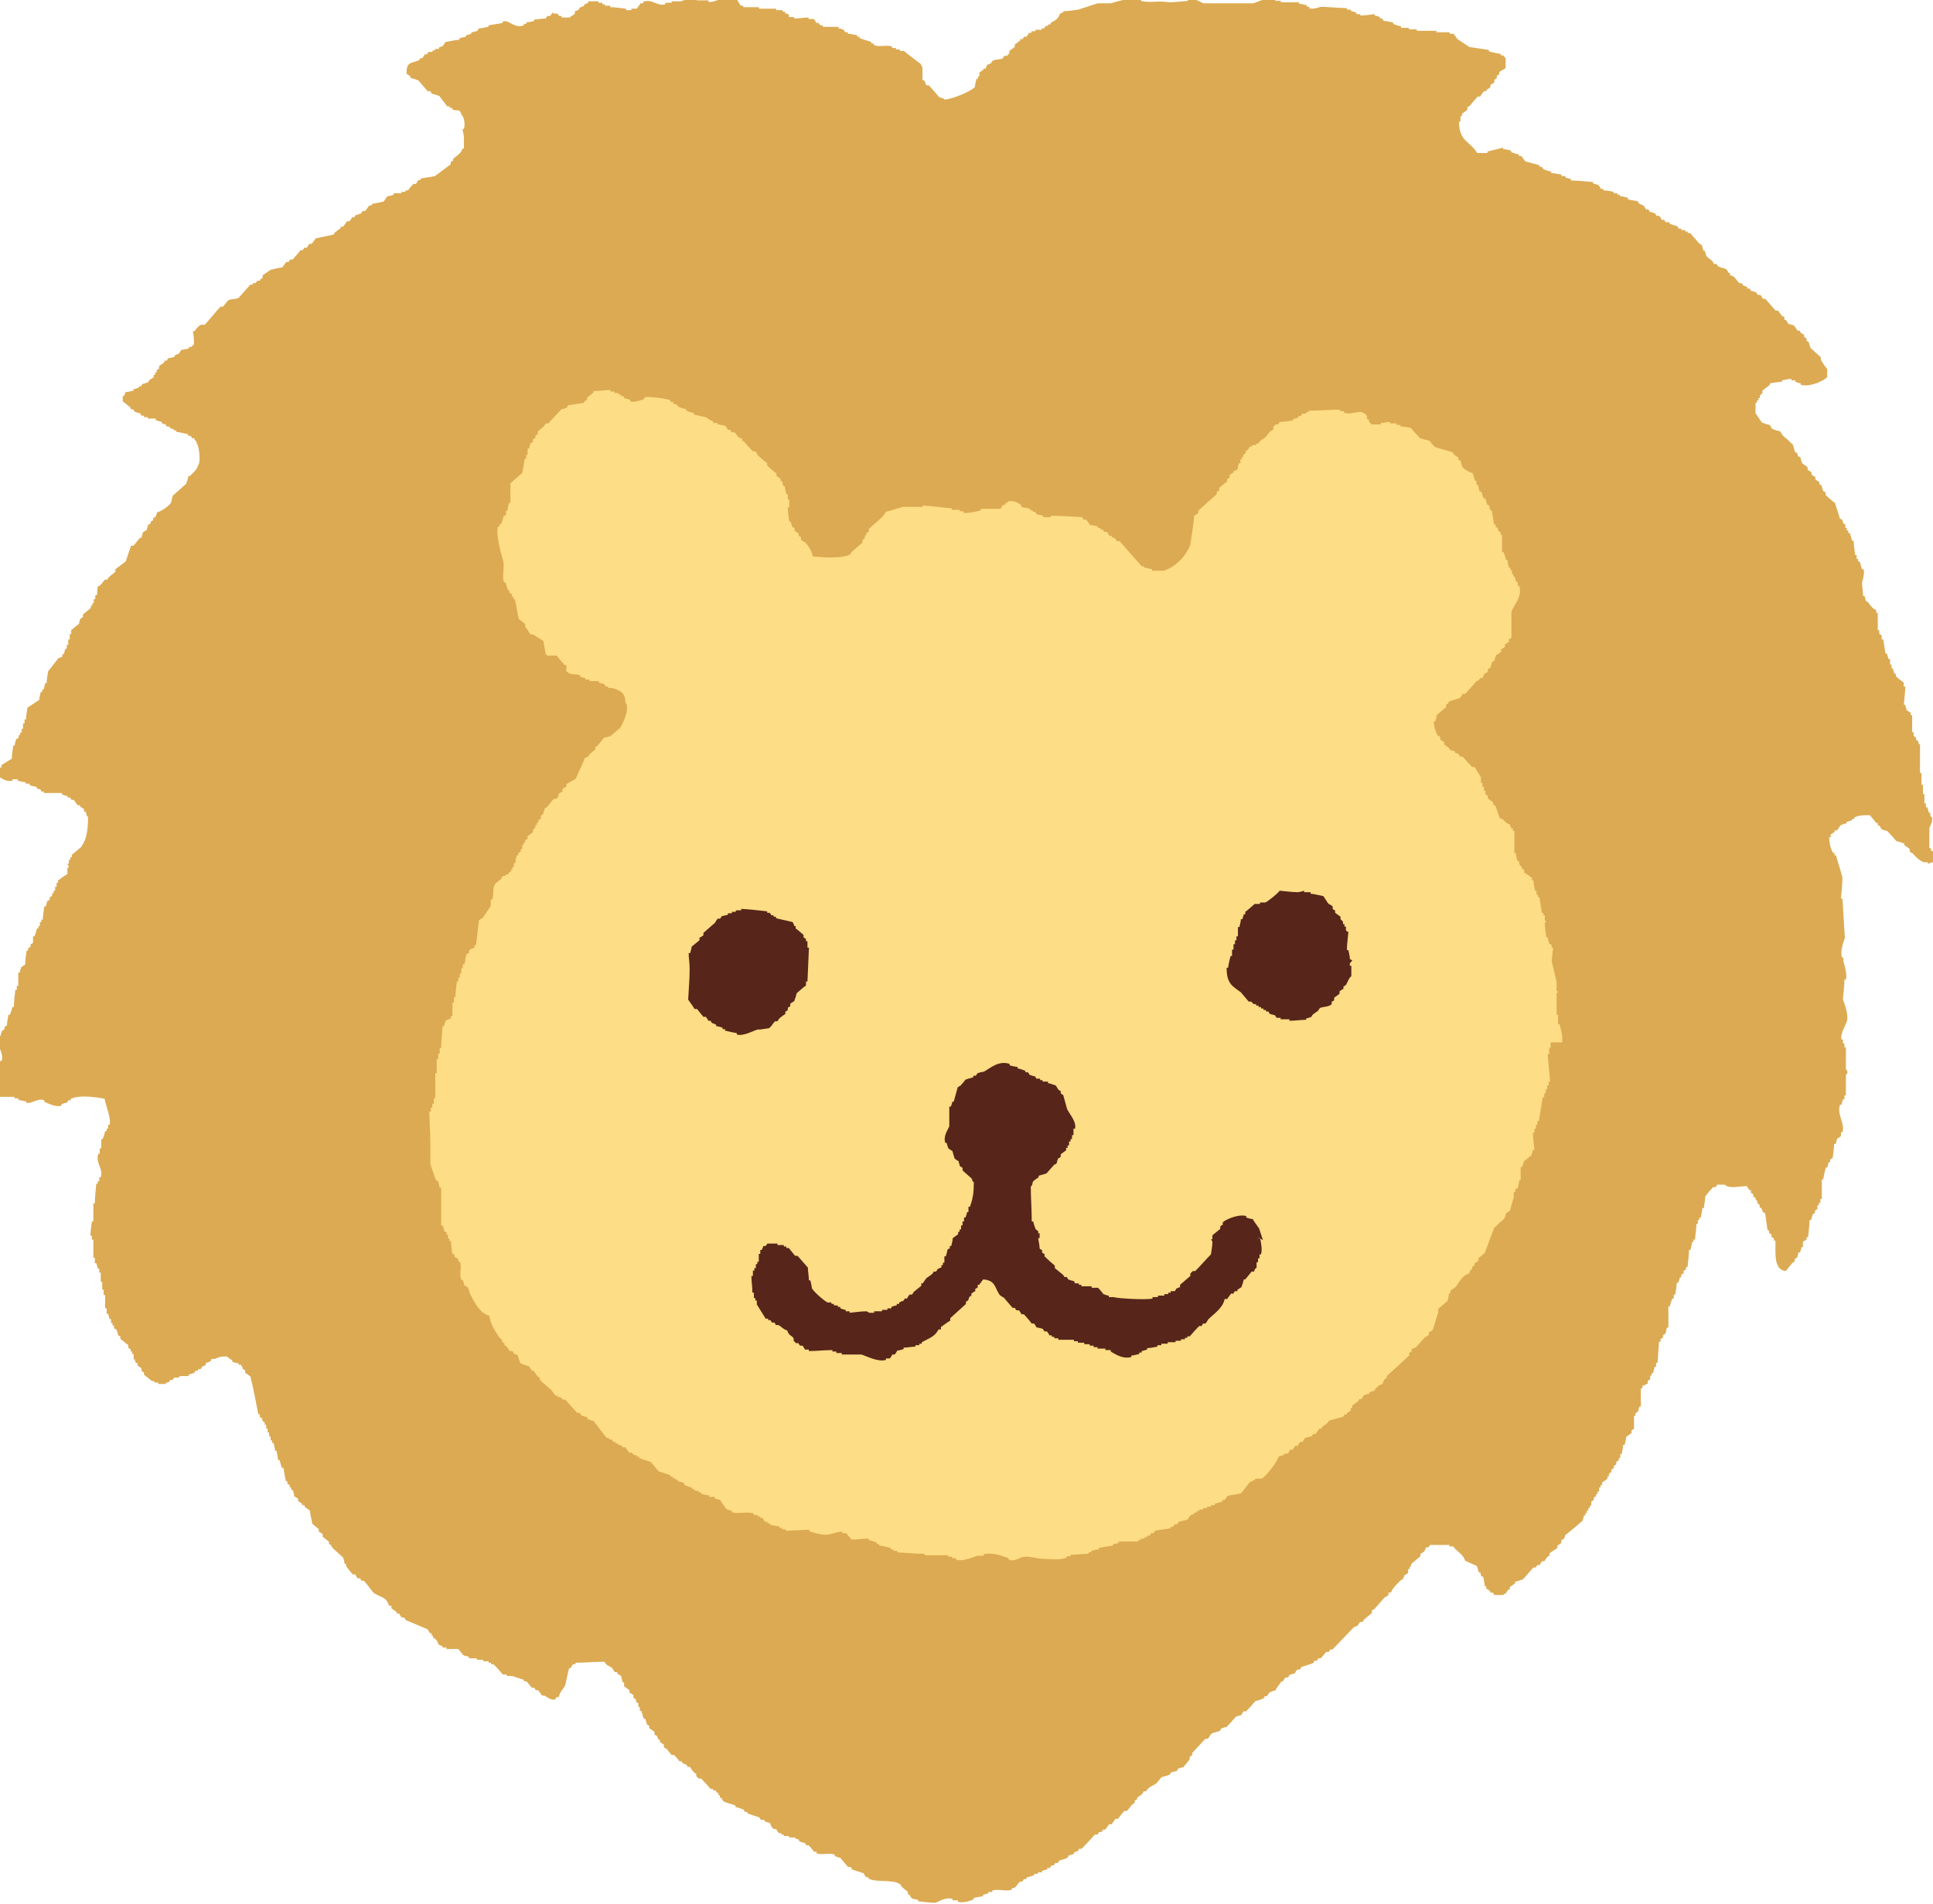 <?xml version="1.0" encoding="UTF-8"?>
<svg id="_レイヤー_2" data-name="レイヤー_2" xmlns="http://www.w3.org/2000/svg" viewBox="0 0 39.38 38.8">
  <defs>
    <style>
      .cls-1 {
        fill: #dcaa52;
      }

      .cls-1, .cls-2, .cls-3 {
        fill-rule: evenodd;
      }

      .cls-2 {
        fill: #57251a;
      }

      .cls-3 {
        fill: #fddd85;
      }
    </style>
  </defs>
  <g id="_レイヤー_1-2" data-name="レイヤー_1">
    <g>
      <path class="cls-1" d="M36.81,25.25s-.05.04-.08.05c0,.04,0,.07,0,.11,0,0-.02,0-.03,0,0,.04-.02.07-.03.11h-.03s-.02.07-.03.11c-.02,0-.04.02-.05.03,0,.02,0,.04,0,.05-.02,0-.04.02-.05.03-.04.05-.09.11-.13.16-.19-.02-.21-.22-.21-.43,0-.06,0-.12,0-.19h-.03s0-.04,0-.05c-.02,0-.04-.02-.05-.03,0-.02,0-.04,0-.05-.02,0-.03-.02-.05-.03,0-.02,0-.04,0-.05,0,0-.02,0-.03,0-.02-.12-.03-.23-.05-.35-.02,0-.04-.02-.05-.03,0-.03-.02-.05-.03-.08h-.03s0-.04,0-.05l-.05-.05s0-.04,0-.05c0,0-.02,0-.03,0,0-.02,0-.04,0-.05-.02,0-.04-.02-.05-.03,0-.02,0-.04,0-.05-.02,0-.04-.02-.05-.03,0-.02,0-.04,0-.05h-.03s-.04-.05-.05-.08c-.16,0-.37.06-.45-.03-.05,0-.11,0-.16,0,0,.02-.02.04-.03.05h-.05c-.05.06-.11.12-.16.19,0,.08-.02.16-.03.24h-.03c0,.06-.02.12-.03.19h-.03v.05s-.02,0-.03,0c0,.03,0,.05,0,.08,0,0-.02,0-.03,0,0,.11-.02.21-.03.32h-.03s0,.03,0,.05c0,0-.02,0-.03,0,0,.05-.02.11-.03.16,0,0-.02,0-.03,0,0,.12-.02.23-.03.35,0,0-.02,0-.03,0,0,.02,0,.04,0,.05-.02,0-.04.02-.05.03,0,.02,0,.03,0,.05-.02,0-.04.02-.05.03v.05s-.02,0-.03,0c0,.04-.02.07-.03.11h-.03c0,.08-.02.16-.03.24h-.03s0,.05,0,.08h-.03c-.02.05-.04.11-.05.16,0,0-.02,0-.03,0,0,.14,0,.28,0,.43h-.03s-.02.09-.03.13c-.02,0-.04.02-.05.03,0,.02,0,.04,0,.05-.02,0-.04.02-.05.03,0,.02,0,.04,0,.05h-.03c-.01.14-.02.28-.03.43,0,0-.02,0-.03,0,0,.03,0,.05,0,.08h-.03s-.02.09-.03.13h-.03s0,.04,0,.05h-.03s0,.05,0,.08c-.02,0-.04.02-.05.03,0,.02,0,.04,0,.05-.04.02-.07.04-.11.05,0,.02,0,.04,0,.05,0,0-.02,0-.03,0,0,.12,0,.25,0,.37h-.03s-.02.07-.03.11c-.02,0-.04.02-.05.03,0,.02,0,.04,0,.05,0,0-.02,0-.03,0,0,.09,0,.18,0,.27-.02,0-.04.02-.05.03,0,.02,0,.04,0,.05-.04.03-.07.05-.11.08,0,.05-.02.11-.03.16,0,0-.02,0-.03,0,0,.06-.02.12-.03.19,0,0-.02,0-.03,0,0,.03,0,.05,0,.08h-.03s0,.04,0,.05c-.02,0-.04.02-.05.03v.05s-.04.02-.05.03c0,.02,0,.04,0,.05-.02,0-.04.02-.05.03,0,.02,0,.03,0,.05-.02,0-.04.02-.05.03,0,.02,0,.04,0,.05h-.03s0,.04,0,.05c-.04.03-.07.05-.11.08,0,.02,0,.04,0,.05,0,0-.02,0-.03,0,0,.02,0,.04,0,.05h-.03s0,.05,0,.08c0,0-.02,0-.03,0,0,.02,0,.04,0,.05,0,0-.02,0-.03,0,0,.02,0,.03,0,.05-.02,0-.04.02-.05.03,0,.02,0,.04,0,.05-.02,0-.04.02-.05.03,0,.03,0,.05,0,.08h-.03s0,.04,0,.05h-.03s0,.04,0,.05h-.03s0,.03,0,.05h-.03s0,.04,0,.05c0,0-.02,0-.03,0,0,.04-.02.07-.03.11-.12.1-.23.2-.35.29,0,.03-.02.05-.03.08-.02,0-.04.02-.05.03,0,.02,0,.04,0,.05-.03.02-.05.04-.08.05,0,.02,0,.04,0,.05-.05.04-.11.07-.16.11,0,.02,0,.04,0,.05-.02,0-.04.02-.05.03-.02.03-.04.05-.05.08-.02,0-.04,0-.05,0-.02.03-.04.05-.05.08h-.05s-.02.03-.03.05c-.02,0-.04,0-.05,0-.07.08-.14.16-.21.24-.05.02-.11.04-.16.05,0,.01,0,.02,0,.03-.04.03-.07.05-.11.08,0,.02,0,.04,0,.05,0,0-.02,0-.03,0-.02.03-.04.05-.05.08-.03.02-.02-.02-.05.03-.06,0-.12,0-.19,0,0-.02-.02-.04-.03-.05h-.05s0-.02,0-.03c-.03-.02-.05-.04-.08-.05,0-.02,0-.04,0-.05h-.03c0-.06-.02-.13-.03-.19-.02,0-.04-.02-.05-.03,0-.02,0-.04,0-.05-.02,0-.04-.02-.05-.03,0-.04-.02-.07-.03-.11-.08-.04-.16-.07-.24-.11-.04-.14-.17-.18-.24-.29-.03,0-.05,0-.08,0,0,0,0-.02,0-.03-.13,0-.27,0-.4,0,0,.02-.02.04-.03.05-.02,0-.04,0-.05,0,0,.03-.02.05-.03.08-.03.02-.05.04-.08.05,0,.02,0,.04,0,.05-.06.05-.13.11-.19.16,0,.02,0,.03,0,.05h-.03s0,.04,0,.05h-.03s0,.05,0,.08c-.03.02-.05.04-.08.05,0,.03-.02.05-.03.08-.02,0-.04.02-.05.03-.06.06-.16.15-.19.24h-.05s0,.03,0,.05c-.03.02-.05.04-.08.05-.07.08-.14.16-.21.24-.02,0-.04.02-.05.03,0,.02,0,.03,0,.05-.05.04-.11.09-.16.13,0,.02-.02.03-.03.05h-.05s-.04.05-.05.08c-.03,0-.05.02-.08.03-.14.15-.29.3-.43.45-.02,0-.04,0-.05,0,0,.02-.02.04-.03.05h-.05s-.07.09-.11.13h-.05s-.02.03-.03.05c-.02,0-.04,0-.05,0,0,.02-.02.04-.03.05-.08.03-.16.05-.24.08,0,.02-.02.04-.03.05h-.05s-.04.05-.05.08c-.04,0-.07.02-.11.03,0,.02-.02.04-.03.05h-.05s-.04.05-.05.08c0,0-.02,0-.03,0-.04.06-.09.12-.13.19-.04,0-.07.02-.11.03-.02.03-.04.05-.05.08-.02,0-.04,0-.05,0,0,.02-.02.04-.03.05-.05.02-.11.04-.16.05-.06.07-.12.14-.19.21-.02,0-.04,0-.05,0-.02.03-.04.05-.05.08-.04,0-.07.02-.11.03-.06.07-.12.14-.19.21-.04,0-.07.02-.11.03,0,.02-.02.04-.03.05-.05.02-.11.03-.16.05-.03.03-.05.07-.08.11-.02,0-.04,0-.05,0-.09.1-.18.19-.27.29,0,.02,0,.04,0,.05-.02,0-.04.02-.05.03,0,.02,0,.04,0,.05-.04.05-.09.11-.13.16-.04,0-.07.02-.11.03,0,.02-.02.04-.03.05-.04,0-.07.02-.11.02,0,.02-.02.04-.03.05-.05.02-.11.04-.16.05-.04.04-.07.09-.11.13-.09.06-.15.06-.21.16-.02,0-.04,0-.05,0-.03.09-.08.08-.13.13v.03s-.04.02-.05.03c0,.02,0,.04,0,.05-.02,0-.04.02-.05.03-.04.04-.07.09-.11.13-.02,0-.04,0-.05,0-.05.05-.09.11-.13.16-.02,0-.04,0-.05,0-.03.04-.05.07-.08.11h-.05s-.05.07-.08.11c-.02,0-.04,0-.05,0,0,.02-.02.04-.03.05-.02,0-.04,0-.05,0,0,.02-.02.04-.03.05-.02,0-.04,0-.05,0-.09.1-.18.2-.27.29h-.05s-.02.03-.03.05c-.03,0-.05.02-.08.03,0,0,0,.02,0,.03-.04,0-.07.02-.11.03,0,.02-.02.04-.03.05-.05.02-.11.04-.16.05,0,.02-.02.04-.03.05h-.05s-.02.04-.03.05c-.02,0-.03,0-.05,0,0,.02-.02.04-.03.05-.02,0-.04,0-.05,0v.03s-.07.02-.11.03c0,0,0,.02,0,.03-.03,0-.05,0-.08,0v.03s-.05,0-.08,0c0,0,0,.02,0,.03-.05.02-.11.03-.16.05,0,0,0,.02,0,.03h-.05s-.02.04-.03.05h-.05s-.07.09-.11.13c-.02,0-.04,0-.05,0,0,0,0,.02,0,.03-.11.05-.27-.02-.4.02,0,0,0,.02,0,.03-.03,0-.05,0-.08,0,0,.01,0,.02,0,.03-.04,0-.07.02-.11.03v.03c-.06,0-.12.02-.19.03,0,0,0,.02,0,.03-.06.03-.22.08-.32.05,0,0,0-.02,0-.03-.03,0-.07,0-.11,0v-.03c-.15-.04-.26.05-.35.08-.12,0-.23-.02-.35-.03,0,0,0-.02,0-.03-.04,0-.09-.02-.13-.03-.02-.03-.04-.05-.05-.08,0,0-.02,0-.03,0,0-.02,0-.04,0-.05-.04-.04-.09-.07-.13-.11,0-.02-.02-.04-.03-.05-.15-.1-.47-.03-.64-.11v-.03s-.03,0-.05,0c-.02-.03-.04-.05-.05-.08-.08-.03-.16-.05-.24-.08,0-.02-.02-.04-.03-.05-.02,0-.04,0-.05,0-.05-.06-.11-.13-.16-.19-.04,0-.07-.02-.11-.03v-.03c-.12-.05-.27.02-.37-.03,0,0,0-.02,0-.03h-.05s-.07-.09-.11-.13c-.02,0-.04,0-.05,0,0-.02-.02-.03-.03-.05-.04,0-.07-.02-.11-.03,0-.02-.02-.04-.03-.05-.02,0-.04,0-.05,0v-.03s-.09,0-.13,0v-.03s-.07,0-.11,0c0,0,0-.02,0-.03-.02,0-.04,0-.05,0,0,0,0-.02,0-.03-.02,0-.04,0-.05,0-.02-.03-.04-.05-.05-.08-.02,0-.04,0-.05,0l-.05-.05s-.02-.05-.03-.08c-.04,0-.07-.02-.11-.03,0,0,0-.02,0-.03-.03,0-.05,0-.08,0,0-.02-.02-.04-.03-.05-.08-.03-.16-.05-.24-.08,0,0,0-.02,0-.03-.02,0-.04,0-.05,0,0-.02-.02-.03-.03-.05-.05-.02-.11-.04-.16-.05v-.03c-.08-.03-.16-.05-.24-.08-.02-.03-.04-.05-.05-.08h-.03s0-.04,0-.05h-.03s0-.04,0-.05h-.03s-.02-.04-.03-.05c-.02,0-.04,0-.05,0v-.03s-.04,0-.05,0c-.06-.07-.12-.14-.19-.21-.02,0-.04,0-.05,0l-.05-.05s0-.04,0-.05c-.02,0-.04-.02-.05-.03-.03-.03-.05-.07-.08-.11-.02,0-.04,0-.05,0,0-.02-.02-.04-.03-.05-.03,0-.05-.02-.08-.03,0,0,0-.02,0-.03-.02,0-.04,0-.05,0-.03-.04-.07-.09-.11-.13-.02,0-.04,0-.05,0-.04-.04-.07-.09-.11-.13-.02,0-.04-.02-.05-.03,0-.02,0-.04,0-.05-.03-.02-.05-.04-.08-.05,0-.02,0-.04,0-.05h-.03s-.02-.05-.03-.08c-.02,0-.04-.02-.05-.03,0-.02,0-.04,0-.05-.04-.03-.07-.05-.11-.08,0-.02,0-.04,0-.05-.02,0-.04-.02-.05-.03,0-.04-.02-.07-.03-.11,0,0-.02,0-.03,0-.02-.05-.03-.11-.05-.16,0,0-.02,0-.03,0,0-.03,0-.05,0-.08,0,0-.02,0-.03,0,0-.02,0-.05,0-.08-.02,0-.04-.02-.05-.03,0-.02,0-.04,0-.05-.02,0-.04-.02-.05-.03,0-.02,0-.04,0-.05-.03-.02-.05-.04-.08-.05,0-.02,0-.04,0-.05-.04-.03-.07-.05-.11-.08,0-.03,0-.05,0-.08h-.03s-.02-.09-.03-.13c-.03-.02-.05-.03-.08-.05v-.03h-.05s-.04-.05-.05-.08c-.08-.06-.11-.04-.16-.13-.2,0-.39.02-.59.02v.03h-.05s-.04.05-.05.08h-.03c-.03.11-.05.23-.08.35-.04.08-.11.13-.13.24-.02,0-.04,0-.05,0,0,.02-.02.04-.03.05-.07.02-.18-.06-.21-.08h-.05s-.05-.07-.08-.11h-.05s-.02-.04-.03-.05h-.05s-.07-.09-.11-.13h-.05v-.03c-.08-.03-.16-.05-.24-.08-.04,0-.07,0-.11,0,0,0,0-.02,0-.03-.03,0-.05,0-.08,0-.06-.07-.12-.14-.19-.21h-.05v-.03s-.04,0-.05,0c0,0,0-.02,0-.03-.04,0-.07,0-.11,0,0,0,0-.02,0-.03-.04,0-.09,0-.13,0,0,0,0-.02,0-.03-.05,0-.11,0-.16,0v-.03s-.07-.02-.11-.03c-.04-.04-.07-.09-.11-.13-.08,0-.16,0-.24,0v-.03s-.05,0-.08,0c0,0,0-.02,0-.03-.03,0-.05-.02-.08-.03-.02-.07-.04-.09-.08-.13,0,0-.02,0-.03,0,0-.02,0-.04,0-.05,0,0-.02,0-.03,0,0-.02,0-.03,0-.05h-.03s-.04-.05-.05-.08c-.15-.06-.3-.13-.45-.19,0-.02-.02-.03-.03-.05-.02,0-.04,0-.05,0-.02-.03-.04-.05-.05-.08-.02,0-.03,0-.05,0,0,0,0-.02,0-.03-.04-.03-.07-.05-.11-.08,0-.02,0-.04,0-.05-.02,0-.04,0-.05,0-.05-.19-.18-.17-.32-.27-.06-.08-.12-.16-.19-.24h-.05s-.02-.04-.03-.05h-.05s-.03-.05-.05-.08h-.05c-.04-.05-.09-.11-.13-.16,0-.02,0-.04,0-.05h-.03s-.02-.09-.03-.13c-.07-.06-.14-.13-.21-.19-.02-.03-.04-.05-.05-.08h-.03s0-.04,0-.05c-.04-.04-.09-.07-.13-.11,0-.02,0-.04,0-.05-.03-.02-.05-.04-.08-.05,0-.02,0-.04,0-.05-.04-.04-.09-.07-.13-.11-.02-.09-.04-.18-.05-.27-.04-.03-.07-.05-.11-.08v-.03s-.04,0-.05,0c0,0,0-.02,0-.03-.03-.02-.05-.04-.08-.05,0-.02,0-.04,0-.05-.03-.02-.05-.04-.08-.05,0-.05-.02-.09-.03-.13h-.03s0-.04,0-.05h-.03s0-.04,0-.05c-.02,0-.03-.02-.05-.03,0-.02,0-.04,0-.05h-.03c-.02-.09-.03-.18-.05-.27h-.03c-.02-.05-.03-.11-.05-.16h-.03c0-.06-.02-.12-.03-.19h-.03c0-.05-.02-.11-.03-.16h-.03s0-.04,0-.05c0,0-.02,0-.03,0,0-.03,0-.05,0-.08h-.03s0-.05,0-.08h-.03s0-.05,0-.08h-.03s0-.05,0-.08h-.03s0-.03,0-.05c-.02,0-.03-.02-.05-.03,0-.02,0-.04,0-.05-.02,0-.04-.02-.05-.03,0-.02,0-.04,0-.05,0,0-.02,0-.03,0-.05-.26-.1-.52-.16-.77-.04-.03-.07-.05-.11-.08v-.05s-.04-.02-.05-.03c0-.03-.02-.05-.03-.08h-.05s0-.02,0-.03c-.04,0-.09-.02-.13-.03v-.03s-.08-.05-.11-.08c-.15,0-.15.01-.24.05h-.08s0,.02,0,.03c-.04.03-.04.04-.11.05,0,.02,0,.04,0,.05-.03,0-.05.02-.08.03,0,.02-.02.04-.03.05h-.05v.03h-.05s-.02.04-.03.05c-.03,0-.07.02-.11.03,0,0,0,.02,0,.03-.06,0-.12,0-.19,0,0,0,0,.02,0,.03-.04,0-.07,0-.11,0,0,.02-.02.04-.03.05-.02,0-.04,0-.05,0,0,.02-.02.04-.03.05h-.05v.03c-.05,0-.11,0-.16,0v-.03s-.05,0-.08,0c0-.01,0-.02,0-.03-.02,0-.04,0-.05,0-.05-.04-.11-.09-.16-.13,0-.02,0-.04,0-.05-.02,0-.04-.02-.05-.03,0-.02,0-.04,0-.05-.03-.02-.05-.04-.08-.05,0-.02,0-.04,0-.05-.02,0-.04-.02-.05-.03,0-.02,0-.03,0-.05,0,0-.02,0-.03,0,0-.04,0-.07,0-.11h-.03s0-.04,0-.05c0,0-.02,0-.03,0,0-.02,0-.04,0-.05-.02,0-.04-.02-.05-.03,0-.02,0-.04,0-.05-.05-.04-.11-.09-.16-.13,0-.02,0-.04,0-.05-.02,0-.04-.02-.05-.03,0-.04-.02-.07-.03-.11-.02,0-.04-.02-.05-.03,0-.02,0-.04,0-.05h-.03s0-.04,0-.05h-.03s0-.05,0-.08h-.03s-.02-.07-.03-.11h-.03s0-.07,0-.11h-.03c0-.09,0-.18,0-.27h-.03s0-.07,0-.11c0,0-.02,0-.03,0,0-.05,0-.11,0-.16h-.03c0-.06,0-.12,0-.19,0,0-.02,0-.03,0,0-.03,0-.05,0-.08,0,0-.02,0-.03,0,0-.03-.02-.07-.03-.11,0,0-.02,0-.03,0,0-.04,0-.07,0-.11,0,0-.02,0-.03,0,0-.12,0-.25,0-.37h-.03s0-.05,0-.08h-.03c0-.1.02-.2.03-.29h.03c0-.12,0-.25,0-.37h.03c0-.13.02-.27.03-.4h.03s0-.04,0-.05h.03s0-.05,0-.08h.03c.06-.18-.11-.28-.05-.48h.03s0-.07,0-.11c0,0,.02,0,.03,0,0-.06,0-.12,0-.19h.03c.02-.05.04-.11.05-.16h.03s0-.04,0-.05h.03s0-.05,0-.08h.03c.04-.12-.09-.43-.1-.53-.21-.04-.51-.08-.69,0v.03s-.03,0-.05,0c0,.02-.02.03-.03.05-.04,0-.07.02-.11.03v.03c-.11.04-.28-.05-.35-.08,0,0,0-.02,0-.03-.15-.05-.25.08-.37.05,0,0,0-.02,0-.03-.05,0-.11-.02-.16-.03v-.03s-.05,0-.08,0v-.03c-.1,0-.2,0-.29,0v-.03s-.05-.02-.08-.03c-.02-.04-.01-.05-.03-.11h-.03c.05-.19.09-.37.14-.56,0,0,.02,0,.03,0,.06-.18-.13-.31-.05-.51,0,0,.02,0,.03,0,0-.04.02-.07.03-.11.02,0,.04-.02.05-.03,0-.02,0-.03,0-.05.02,0,.04-.02.05-.03,0-.07.02-.14.03-.21,0,0,.02,0,.03,0,.02-.05.04-.11.05-.16h.03c0-.12.02-.23.03-.35h.03s0-.05,0-.08c0,0,.02,0,.03,0,0-.09,0-.18,0-.27,0,0,.02,0,.03,0,0-.04.02-.07.03-.11.03-.02.05-.04.08-.05,0-.1.02-.2.03-.29,0,0,.02,0,.03,0,0-.02,0-.04,0-.05.02,0,.04-.02.05-.03,0-.02,0-.04,0-.05.02,0,.04-.02.05-.03,0-.04,0-.09,0-.13h.03c.02-.05.04-.11.05-.16h.03s0-.04,0-.05h.03s0-.05,0-.08c0,0,.02,0,.03,0,0-.02,0-.04,0-.05h.03c0-.09.02-.18.03-.27h.03s.02-.07.03-.11c.02,0,.04-.02.05-.03,0-.02,0-.03,0-.05.02,0,.04-.02.05-.03,0-.02,0-.04,0-.05h.03s0-.03,0-.05c0,0,.02,0,.03,0,0-.03,0-.05,0-.08h.03s0-.05,0-.08h.03s0-.03,0-.05c.06-.04.12-.09.19-.13,0-.05,0-.09,0-.13,0,0,.02,0,.03,0,0-.03-.02-.05-.03-.08,0,0,.02,0,.03,0,0-.03,0-.05,0-.08,0,0,.02,0,.03,0,0-.02,0-.04,0-.05h.03s0-.04,0-.05c.06-.05.12-.1.19-.16.11-.15.14-.34.14-.61-.05-.05-.02-.05-.05-.11h-.03s0-.04,0-.05c-.03-.02-.05-.04-.08-.05v-.03s-.04,0-.05,0c-.03-.04-.05-.07-.08-.11-.02,0-.04,0-.05,0,0-.02-.02-.04-.03-.05h-.05s0-.02,0-.03c-.04,0-.07-.02-.11-.03,0,0,0-.02,0-.03-.12,0-.25,0-.37,0v-.03s-.04,0-.05,0c0-.02-.02-.04-.03-.05-.02,0-.04,0-.05,0,0-.02-.02-.04-.03-.05-.04,0-.09-.02-.13-.03v-.03h-.08s0-.02,0-.03c-.05,0-.11-.02-.16-.03,0,0,0-.02,0-.03-.04,0-.07,0-.11,0,0,0,0,.02,0,.03-.12.03-.26-.06-.29-.11,0-.02,0-.04,0-.05H0s0-.07,0-.11h.03v-.05c.07-.04.14-.09.21-.13,0-.09.02-.18.03-.27,0,0,.02,0,.03,0,0-.04.02-.09.03-.13.02,0,.04-.02.05-.03,0-.02,0-.04,0-.05h.03s0-.04,0-.05h.03s0-.05,0-.08c0,0,.02,0,.03,0,0-.04,0-.07,0-.11h.03s0-.05,0-.08h.03c0-.08.02-.16.03-.24.08-.05.16-.11.24-.16,0-.05.02-.11.03-.16,0,0,.02,0,.03,0,0-.02,0-.04,0-.05h.03s.02-.09.03-.13h.03c0-.08.02-.16.03-.24.07-.09.14-.18.21-.27.03,0,.05-.02.08-.03,0-.02,0-.04,0-.05h.03s.02-.07.03-.11h.03s0-.05,0-.08h.03s0-.07,0-.11h.03s0-.07,0-.11h.03s0-.05,0-.08c.05-.04.11-.09.16-.13,0-.04.02-.07.03-.11.02,0,.04-.02.05-.03,0-.02,0-.03,0-.05.05-.04.11-.09.16-.13,0-.02,0-.04,0-.05h.03s0-.04,0-.05h.03s0-.05,0-.08h.03s0-.05,0-.08c0,0,.02,0,.03,0,.02-.07,0-.13.03-.19,0,0,.02,0,.03,0,.04-.04.07-.09.11-.13.02,0,.03,0,.05,0,0-.02.02-.04.03-.05.04-.04.09-.07.13-.11,0-.02,0-.04,0-.05.07-.05.14-.11.21-.16.04-.11.07-.21.11-.32h.05c.04-.05.09-.11.13-.16h.03s.02-.07.03-.11c.03-.02.05-.04.08-.05,0-.04.02-.07.03-.11.02,0,.04-.02.05-.03v-.03s.03-.02.05-.03c0-.02,0-.04,0-.05h.03s.04-.05.05-.11c.09-.02.26-.14.29-.21,0-.04.02-.09.03-.13.09-.08.18-.16.27-.24.02-.05.04-.11.05-.16h.03c.06-.07.14-.12.16-.21.07-.07.02-.41-.02-.45-.02-.07-.01-.04-.05-.08v-.03s-.04,0-.05,0c0-.02-.02-.03-.03-.05h-.05v-.03c-.08-.02-.16-.04-.24-.05v-.03s-.04,0-.05,0v-.03h-.05l-.05-.05s-.04,0-.05,0c0-.02-.02-.04-.03-.05-.02,0-.04,0-.05,0,0-.02-.02-.04-.03-.05-.04,0-.07-.02-.11-.03,0,0,0-.02,0-.03-.05,0-.11,0-.16,0,0,0,0-.02,0-.03-.03,0-.05,0-.08,0v-.03h-.05s-.02-.04-.03-.05c-.04,0-.07-.02-.11-.03,0-.02-.02-.03-.03-.05h-.05v-.03c-.05-.05-.11-.09-.16-.13,0-.04,0-.07,0-.11,0,0,.02,0,.03,0,0-.03.02-.05.03-.08.05,0,.11-.02.16-.03v-.03s.07-.02.11-.03c0,0,0-.02,0-.03.02,0,.04,0,.05,0,0-.02.02-.04.03-.05.04,0,.07-.02.11-.03,0-.02.02-.03.03-.05.03-.02.05-.03.08-.05,0-.02,0-.04,0-.05,0,0,.02,0,.03,0,0-.02,0-.04,0-.05h.03s0-.04,0-.05c.02,0,.04-.02.05-.03,0-.02,0-.04,0-.05.04-.03.07-.05.11-.08,0-.01,0-.02,0-.03.02,0,.04,0,.05,0,0-.02.02-.04.03-.05.04,0,.09-.02.13-.03v-.03s.05-.02.08-.03c.02-.03.04-.05.05-.08.05,0,.11-.02.16-.03,0,0,0-.02,0-.03.02,0,.04,0,.05,0,.01,0,.02-.04.05-.05,0-.09,0-.19-.02-.24,0,0,0-.02,0-.03h.03s.08-.11.13-.13h.08c.11-.12.21-.25.32-.37.02,0,.04,0,.05,0,.04-.04.07-.09.11-.13.05-.03.17-.02.21-.05.08-.09.16-.18.24-.27h.05s0-.02,0-.03h.05l.05-.05s.04,0,.05,0c0-.01,0-.02,0-.03.02,0,.04-.02.05-.03,0-.02,0-.04,0-.05,0,0,.15-.1.16-.11.08-.02.16-.04.24-.05.03-.04.05-.07.08-.11h.05s.02-.04.03-.05c.02,0,.04,0,.05,0,.05-.06.11-.12.16-.19.02,0,.04,0,.05,0,0-.02.02-.03.03-.05.02,0,.04,0,.05,0,.02-.03.03-.05.05-.08h.05s.05-.07.08-.11c.12-.03.25-.05.37-.08,0-.02.02-.03.03-.05.04-.03.07-.05.11-.08,0,0,0-.02,0-.03.02,0,.04,0,.05,0,.03-.04.05-.07.08-.11h.05s.04-.05.05-.08c.02,0,.04,0,.05,0,0-.02.02-.04.03-.05.04,0,.07-.02.11-.03,0-.02.02-.04.03-.05h.05s.05-.07.08-.11h.05s0-.02,0-.03c.08-.02.16-.03.24-.05.03-.03.05-.07.08-.11.04,0,.09-.02.13-.03,0,0,0-.02,0-.03.05,0,.11,0,.16,0v-.03s.05,0,.08,0c0,0,0-.02,0-.03h.05s.07-.09.11-.13h.05s.04-.05.05-.08h.05v-.03c.1-.02.2-.03.29-.05.11-.08.21-.16.32-.24,0-.02,0-.04,0-.05.02,0,.04-.02.05-.03,0,0,0-.02,0-.03.07-.07.16-.1.19-.21h.03c0-.07,0-.14,0-.21,0-.06-.02-.12-.03-.19h.03c.03-.11,0-.25-.05-.29-.04-.14-.08-.06-.19-.11,0,0,0-.02,0-.03h-.05s0-.02,0-.03c-.02,0-.04,0-.05,0-.05-.07-.11-.14-.16-.21-.05-.02-.11-.04-.16-.05,0-.02-.02-.04-.03-.05-.02,0-.04,0-.05,0-.06-.07-.12-.14-.19-.22-.05-.02-.11-.04-.16-.05,0,0,0-.02,0-.03-.03-.02-.05-.04-.08-.05,0-.28.1-.2.27-.29,0,0,0-.02,0-.03.02,0,.04,0,.05,0,.02-.03.04-.05.05-.08.02,0,.04,0,.05,0,0-.02.02-.03.03-.05.03,0,.05,0,.08,0,0,0,0-.02,0-.03.02,0,.04,0,.05,0,0,0,0-.02,0-.03.03,0,.05,0,.08,0v-.03s.05-.02.08-.03c.02-.03.04-.05.05-.08.1-.02.2-.04.29-.05v-.03s.09-.02.13-.03c0,0,0-.02,0-.03.03,0,.07-.02.11-.03,0,0,0-.02,0-.03.04,0,.09-.02.13-.03,0-.02.02-.04.03-.05.06,0,.12-.02.19-.03,0-.01,0-.02,0-.03.1-.02.2-.03.29-.05,0,0,0-.02,0-.03.14-.04.22.15.43.08v-.03h.05s0-.02,0-.03c.05,0,.11-.02.16-.03v-.03c.08,0,.16-.02.24-.02,0-.02.02-.04.03-.05.02,0,.04,0,.05,0,.02-.01.02-.04.05-.05,0,0,0-.02,0-.03l.03.03h.08s.02.04.03.05h.05v.03c.05,0,.11,0,.16,0,.03-.03.09-.05.11-.08,0-.02,0-.03,0-.05.03,0,.05-.02.08-.03,0-.02.02-.04.03-.05.03,0,.05-.02.08-.03,0,0,0-.02,0-.03.03,0,.05-.02.08-.03,0,0,0-.02,0-.03.07,0,.14,0,.21,0,0,0,0,.02,0,.03h.08v.03s.04,0,.05,0c0,0,0,.02,0,.03.04,0,.07,0,.11,0,0,0,0,.02,0,.03.11,0,.21.02.32.03v.03s.07,0,.11,0c0,0,0-.02,0-.03.04,0,.07,0,.11,0,.03-.04.05-.07.08-.11.02,0,.04,0,.05,0,0,0,0-.02,0-.03.18-.07.29.1.45.05v-.03s.09,0,.13,0c0,0,0-.02,0-.03.06,0,.12,0,.19,0,.07-.02.19-.09.32-.05,0,0,0,.02,0,.03.08,0,.16,0,.24,0,0,0,0,.02,0,.03.13.03.35-.15.53-.08v.03h.05s.05.09.08.13h.05s0,.02,0,.03c.11,0,.21,0,.32,0v.03c.12,0,.23,0,.35,0,0,0,0,.02,0,.03.04,0,.09,0,.13,0,0,0,0,.02,0,.03.02,0,.04,0,.05,0v.03s.05.02.08.03c0,.02,0,.04,0,.05.04,0,.07,0,.11,0v.03c.1,0,.2-.02.29-.02v.03s.07,0,.11,0c.02.03.03.05.05.08.02,0,.04,0,.05,0,0,.02.02.03.03.05.02,0,.04,0,.05,0v.03c.11,0,.21,0,.32,0,0,0,0,.02,0,.03.04,0,.07.02.11.03,0,.02.02.04.03.05.02,0,.04,0,.05,0,0,0,0,.02,0,.03.06,0,.12.02.19.03v.03s.04,0,.05,0c0,0,0,.02,0,.03.08.03.16.05.24.08,0,0,0,.02,0,.03.02,0,.04,0,.05,0,0,0,0,.02,0,.03.11.05.25-.01.37.03,0,0,0,.02,0,.03.03,0,.05,0,.08,0,0,0,0,.02,0,.03h.08v.03h.08c.11.09.23.18.35.27,0,.05.03.05.03.05,0,.09,0,.18,0,.27.02,0,.04.02.05.03,0,.03.02.05.03.08h.05c.07.08.14.16.21.24.04.03.06,0,.11.05.15,0,.57-.18.62-.26,0-.05.02-.11.03-.16h.03s0-.03,0-.05h.03s0-.05,0-.08c.03-.02.05-.04.08-.05,0,0,0-.02,0-.03.02,0,.04,0,.05,0,0-.03.02-.05.03-.08.03,0,.05-.02.08-.03,0-.02.02-.04.03-.05.05-.03.16-.02.21-.05,0-.02.02-.04.03-.05h.05l.05-.05s0-.04,0-.05c.04-.03.07-.05.11-.08,0-.02,0-.04,0-.05.04-.03.07-.05.11-.08,0,0,0-.02,0-.03h.05s.02-.03.03-.05c.02,0,.04,0,.05,0,.02-.03.04-.05.05-.08h.05s0-.02,0-.03c.03,0,.05,0,.08,0,0-.01,0-.02,0-.03h.13v-.03h.05s.02-.03.03-.05c.02,0,.04,0,.05,0v-.03s.04,0,.05,0v-.03c.09-.05.16-.08.19-.19.08-.02.06-.04.08-.05.1,0,.2-.02.29-.03.13-.04.27-.09.4-.13.09,0,.18,0,.27,0,.12-.04.43-.13.61-.08v.03c.16.05.41-.01.56.03.13,0,.27-.02.4-.03,0,0,0-.02,0-.03.14-.04.24.06.32.08.34,0,.68,0,1.01,0,.1-.03.27-.13.45-.08,0,0,0,.02,0,.03.04,0,.07,0,.11,0,0,0,0,.02,0,.03.12,0,.25,0,.37,0v.03c.05,0,.11.02.16.03,0,0,0,.02,0,.03.02,0,.04,0,.05,0,0,0,0,.02,0,.03.08.03.2-.02.24-.03.18.01.36.02.53.03v.03h.08s0,.02,0,.03c.04,0,.07.02.11.03v.03s.05,0,.08,0c0,0,0,.02,0,.03.1,0,.2-.02.29-.03,0,0,0,.02,0,.03.04,0,.07.02.11.03v.03s.04,0,.05,0c0,.02.02.04.03.05.06,0,.12.02.19.03v.03c.05.02.11.04.16.05v.03c.05,0,.11,0,.16,0,0,0,0,.02,0,.03.05,0,.11,0,.16,0,0,0,0,.02,0,.03.13,0,.27,0,.4,0v.03c.09,0,.18,0,.27,0,0,0,0,.02,0,.03.03,0,.05,0,.08,0,.03.04.05.07.08.11.08.05.16.11.24.16.13.02.27.04.4.06v.03c.08.02.16.04.24.05v.03h.05s.02.04.05.05c0,.07,0,.14,0,.21-.04.03-.09.05-.13.08,0,.02,0,.04,0,.05-.02,0-.04.02-.05.03,0,.02,0,.04,0,.05-.02,0-.04.02-.05.03,0,.02,0,.04,0,.05-.03.02-.05.04-.08.05,0,.02,0,.04,0,.05-.03.02-.05.04-.08.05,0,0,0,.02,0,.03-.02,0-.04,0-.05,0-.03.03-.05.07-.08.11h-.05c-.05.06-.11.12-.16.19-.02,0-.04.02-.05.03,0,.02,0,.03,0,.05-.03.03-.07.05-.11.08v.05h-.03s0,.07,0,.11h-.03c0,.41.23.4.37.64.07,0,.14,0,.21,0,0,0,0-.02,0-.03.11-.03.21-.05.32-.08,0,0,0,.02,0,.03.05,0,.11.02.16.03,0,0,0,.02,0,.03.05.02.11.04.16.05v.03h.05s.05.07.08.11c.1.03.2.05.29.08,0,0,0,.02,0,.03h.05s.02.04.03.05c.05.02.11.04.16.05v.03c.07,0,.14.02.21.03,0,0,0,.02,0,.03h.08v.03s.07.02.11.03c0,0,0,.02,0,.03.15,0,.3.02.45.03v.03s.07.02.11.03c.02.03.04.05.05.08h.05s0,.02,0,.03c.07,0,.14.02.21.03,0,0,0,.02,0,.03.03,0,.05,0,.08,0,0,0,0,.02,0,.03h.05s0,.02,0,.03c.05,0,.11.02.16.03,0,0,0,.02,0,.03.07.03.15.02.21.05,0,.02.02.04.03.05.03,0,.05.02.08.03.02.03.04.05.05.08h.05s.02.04.03.05c.04,0,.07.02.11.03,0,.02.02.04.03.05h.05s.04.05.05.08h.05s.02.04.03.05h.08v.03c.05.02.11.04.16.05,0,.02.02.04.03.05h.05s0,.02,0,.03c.03,0,.05,0,.08,0v.03h.05v.03h.05c.06.07.12.14.19.22.02,0,.04.02.05.03,0,.03.02.07.03.11,0,0,.02,0,.03,0,0,.03.02.07.03.11.04.04.09.07.13.11,0,.02.02.04.03.05h.05s.02.04.03.05c.05.02.11.04.16.05.02.03.04.05.05.08h.03s0,.03,0,.05c.03,0,.05.02.08.03.04.04.07.09.11.13h.05s.02.04.03.05c.03,0,.05.02.08.03,0,0,0,.02,0,.03h.05s.02.03.03.05c.04,0,.07.02.11.03,0,.02.02.04.03.05h.05s.04.05.05.08h.05c.07.08.14.16.21.24.02,0,.04,0,.05,0,.03.04.05.07.08.11.02,0,.04.02.05.03,0,.02,0,.04,0,.05h.03s.03.05.05.08c.04.01.07.02.11.03.03.04.05.07.08.11.02,0,.04,0,.05,0,0,0,0,.02,0,.03.03.02.05.04.08.05,0,.02,0,.04,0,.05.02,0,.04.02.05.03,0,.02,0,.04,0,.05.02,0,.04.02.05.03,0,.04.02.07.03.11.07.06.14.13.21.19,0,.02,0,.04,0,.05.03.05.09.15.13.19,0,.05,0,.11,0,.16-.04.07-.36.22-.54.16,0,0,0-.02,0-.03-.04,0-.07-.02-.11-.03v-.03s-.05,0-.08,0c0,0,0-.02,0-.03-.06,0-.12.02-.19.03v.03c-.08,0-.16.02-.24.03,0,.02-.02.04-.03.05-.04.03-.09.07-.13.1,0,.02,0,.04,0,.05l-.05.05s0,.04,0,.05h-.03s0,.04,0,.05h-.03s0,.04,0,.05c0,0-.02,0-.03,0,0,.07,0,.14,0,.21.04.06.09.13.13.19.05.02.11.04.16.05.02.03.03.05.05.08.05.02.11.04.16.05.02.03.04.05.05.08.07.06.14.12.21.19.02.05.03.11.05.16h.03s.02.05.03.08c.02,0,.04.02.05.03,0,.04.02.07.03.11.04.03.07.05.11.08,0,.02,0,.04,0,.05.03.02.05.04.08.05,0,.02,0,.04,0,.05.03.02.05.04.08.05,0,.02,0,.03,0,.05.03.02.05.04.08.05,0,.02,0,.04,0,.05.02,0,.04.02.05.03,0,.04.02.07.03.11.02,0,.04.02.05.03,0,.02,0,.04,0,.05.06.05.12.11.19.16.03.11.07.21.1.32.02,0,.04.02.05.03,0,.03.02.05.03.08h.03s0,.05,0,.08h.03s0,.04,0,.05h.03s0,.03,0,.05h.03c.02.05.03.11.05.16h.03c0,.1.02.2.03.29,0,0,.02,0,.03,0,0,.03,0,.05,0,.08h.03s0,.04,0,.05h.03c.02.05.03.11.05.16h.03c.03.08-.02.23-.03.27,0,.09.02.18.02.27h.03s.02.07.03.11c.02,0,.04.02.05.03.03.05.07.09.11.13.02,0,.04.02.05.03,0,.02,0,.04,0,.05h.03c0,.12,0,.23,0,.35,0,0,.02,0,.03,0,0,.03,0,.05,0,.08.02,0,.04.02.05.03,0,.03,0,.05,0,.08h.03c.02.1.03.2.05.29,0,0,.02,0,.03,0,0,.03.02.07.03.11h.03s0,.07,0,.11c0,0,.02,0,.03,0,0,.03,0,.05,0,.08,0,0,.02,0,.03,0,0,.04.02.07.03.11h.03s0,.04,0,.05c.05.05.11.09.16.13,0,.03,0,.05,0,.08,0,0,.02,0,.03,0,0,.12-.02.25-.03.37,0,0,.02,0,.03,0,0,.03.02.07.03.11.03.02.05.04.08.05,0,.02,0,.04,0,.05,0,0,.02,0,.03,0,0,.12,0,.23,0,.35h.03s0,.05,0,.08c.02,0,.03.02.05.03,0,.02,0,.04,0,.05.02,0,.04.02.05.03,0,.02,0,.04,0,.05,0,0,.02,0,.03,0,0,.19,0,.39,0,.59h.03c0,.08,0,.16,0,.24h.03c0,.06,0,.12,0,.19h.03c0,.06,0,.12,0,.19,0,0,.02,0,.03,0,0,.03,0,.05,0,.08h.03s.02.07.03.11h.03s0,.05,0,.08h.03c.03.11-.04.19-.05.24,0,.13,0,.27,0,.4h.03s0,.04,0,.05c.02,0,.04.02.05.03,0,.03,0,.05,0,.08,0,0,.02,0,.03,0,0,.04-.02.09-.03.13-.05,0-.09.03-.11.03,0,0,0-.02,0-.03-.03,0-.05,0-.08,0-.12-.05-.16-.11-.24-.19-.02,0-.04-.02-.05-.03,0-.02,0-.03,0-.05-.03-.03-.07-.05-.11-.08,0,0,0-.02,0-.03-.05-.02-.11-.04-.16-.05-.06-.07-.12-.14-.19-.21-.04,0-.07-.02-.11-.03-.02-.03-.03-.05-.05-.08h-.03s0-.04,0-.05h-.03c-.04-.05-.09-.11-.13-.16-.14,0-.23,0-.32.05,0,0,0,.02,0,.03h-.05s0,.02,0,.03c-.03,0-.07.02-.11.03,0,0,0,.02,0,.03-.04,0-.07.02-.11.03-.03.03-.05.07-.08.11h-.05v.03s-.05.04-.08.05v.03s0,.02,0,.03h-.03c0,.13.03.23.08.32h.03s0,.04,0,.05h.03c.04.15.09.3.13.45,0,.14-.02.28-.03.43,0,0,.02,0,.03,0,.02.27.03.53.05.8-.03.09-.1.26-.06.4h.03s0,.05,0,.08c.02.07.08.26.05.37,0,0-.02,0-.03,0,0,.13-.02.27-.03.4.03.09.12.32.08.45-.02.07-.14.26-.11.37h.03s0,.05,0,.08c0,0,.02,0,.03,0,0,.03,0,.05,0,.08h.03c0,.15,0,.3,0,.45,0,0,.04.02.03.08,0,0-.02,0-.03.05,0,.13,0,.27,0,.4h-.03s0,.05,0,.08c0,0-.02,0-.03,0-.01.03-.02.07-.03.11,0,0-.02,0-.03,0-.07.2.11.39.05.56h-.03s0,.05,0,.08c-.03.02-.05.04-.08.05,0,.03-.02.07-.03.11h-.03c0,.1-.02.19-.03.29-.02,0-.04.02-.05.03,0,.02,0,.04,0,.05h-.03s-.02.07-.03.11h-.03c-.02.08-.04.16-.05.24,0,0-.02,0-.03,0,0,.13,0,.27,0,.4,0,0-.02,0-.03,0,0,.03,0,.05,0,.08h-.03s0,.04,0,.05h-.03s0,.05,0,.08c-.02,0-.04.02-.05.03,0,.02,0,.04,0,.05-.02,0-.04.02-.05.03,0,.04-.02.07-.03.11h-.03c0,.12-.02.23-.03.35,0,0-.02,0-.03,0,0,.02,0,.04,0,.05Z"/>
      <path class="cls-3" d="M31.62,21.24h-.03s0,.07,0,.11c0,0-.02,0-.03,0,0,.04,0,.09,0,.13,0,0-.02,0-.03,0,.02.19.03.37.05.56,0,0-.02,0-.03,0,0,.03,0,.05,0,.08,0,0-.02,0-.03,0,0,.03,0,.05,0,.08h-.03s0,.05,0,.08c0,0-.02,0-.03,0,0,.03,0,.05,0,.08h-.03c-.03.16-.05.32-.08.48h-.03s0,.05,0,.08h-.03s0,.05,0,.08h-.03s0,.05,0,.08c0,0-.02,0-.03,0,0,.12.02.23.03.35h-.03s-.02.07-.03.11c-.05.04-.11.09-.16.13,0,.04-.02.07-.03.11,0,0-.02,0-.03,0,0,.09,0,.18,0,.27h-.03c0,.05-.02.11-.03.16-.02,0-.04.02-.05.03,0,.02,0,.04,0,.05h-.03s0,.07,0,.11c-.03.09-.05.18-.08.27-.03.02-.05.04-.08.05,0,.04-.02.07-.03.11-.07.06-.14.12-.21.19-.06.17-.13.34-.19.51-.04.04-.09.07-.13.11,0,.02,0,.04,0,.05-.03.02-.05.04-.08.05,0,.02,0,.04,0,.05-.02,0-.04.02-.05.03,0,.02,0,.03,0,.05h-.03s-.02.05-.03.08c-.13.03-.2.17-.27.27-.04.03-.07.05-.11.08,0,.02,0,.03,0,.05,0,0-.02,0-.03,0,0,.05-.02.11-.03.16-.06.05-.13.11-.19.16,0,.03,0,.05,0,.08-.04.11-.07.23-.11.35-.03.02-.05.04-.08.05,0,.02,0,.04,0,.05-.03.02-.05.03-.08.05-.06.07-.13.14-.19.21-.03,0-.05.02-.08.03,0,.02,0,.04,0,.05-.02,0-.04.02-.05.03,0,.02,0,.04,0,.05-.15.14-.3.28-.46.42,0,.02,0,.04,0,.05h-.03s-.04.05-.05.11c-.08.02-.11.06-.16.11,0,0,0,.02,0,.03-.04,0-.07.02-.11.03,0,0,0,.02,0,.03-.04,0-.07.02-.11.03-.02.03-.04.05-.05.08-.02,0-.04,0-.05,0,0,.02-.02.04-.03.05-.04.03-.07.05-.11.08,0,.02,0,.04,0,.05,0,0-.02,0-.03,0,0,.02,0,.04,0,.05-.03.02-.05.04-.08.05v.03s-.04,0-.05,0c0,.02-.02.03-.03.05-.1.03-.2.05-.29.08,0,.02-.02.04-.03.05-.04.03-.07.05-.11.08,0,0,0,.02,0,.03-.02,0-.04,0-.05,0-.03.04-.05.07-.08.11h-.05s-.02.04-.03.05c-.04,0-.09.02-.13.03-.02.03-.04.05-.05.08h-.05s-.04.05-.05.08c-.02,0-.03,0-.05,0-.02.03-.04.05-.05.08-.02,0-.04,0-.05,0-.02.03-.04.05-.05.08-.03,0-.05,0-.08,0,0,0,0,.02,0,.03-.04,0-.07.02-.11.03-.03.11-.26.41-.35.45-.04,0-.09,0-.13,0v.03s-.04,0-.05,0c0,0,0,.02,0,.03h-.05c-.06.08-.12.16-.19.24-.09.02-.18.03-.27.05-.02.03-.04.05-.05.08-.02,0-.03,0-.05,0v.03c-.05.02-.11.04-.16.05,0,0,0,.02,0,.03-.03,0-.05,0-.08,0v.03s-.05,0-.08,0c0,0,0,.02,0,.03-.03,0-.05,0-.08,0,0,.01,0,.02,0,.03-.03,0-.05,0-.08,0v.03s-.03,0-.05,0c0,0,0,.02,0,.03-.02,0-.04,0-.05,0,0,0,0,.02,0,.03-.03,0-.05.02-.08.03-.02.03-.04.05-.05.08-.06.02-.12.03-.19.05,0,.02-.02.03-.03.05h-.05s-.02.04-.03.05c-.02,0-.04,0-.05,0,0,0,0,.02,0,.03-.11.02-.21.03-.32.05,0,.02-.02.04-.03.05-.02,0-.04,0-.05,0,0,.02-.02.04-.03.05h-.05v.03s-.04,0-.05,0c0,0,0,.02,0,.03-.03,0-.05,0-.08,0,0,0,0,.02,0,.03-.02,0-.04,0-.05,0,0,0,0,.02,0,.03-.13,0-.27,0-.4,0v.03s-.07.02-.11.02c0,0,0,.02,0,.03-.1.02-.2.03-.29.05,0,0,0,.02,0,.03-.05,0-.11.02-.16.03,0,0,0,.02,0,.03h-.05s0,.02,0,.03c-.12,0-.25.02-.37.02v.03s-.05,0-.08,0c0,0,0,.02,0,.03-.13.05-.34.03-.51.02-.1,0-.27-.07-.4-.03-.06.02-.16.09-.27.05v-.03c-.11-.04-.33-.13-.51-.08v.03s-.09,0-.13,0c-.09.03-.29.12-.43.08v-.03s-.05,0-.08,0c0,0,0-.02,0-.03-.03,0-.05,0-.08,0,0,0,0-.02,0-.03-.16,0-.32,0-.48,0v-.03c-.19,0-.37-.02-.56-.03,0,0,0-.02,0-.03-.03,0-.05,0-.08,0,0,0,0-.02,0-.03h-.05v-.03c-.08-.02-.16-.04-.24-.05v-.03h-.05s0-.02,0-.03c-.05-.02-.11-.04-.16-.05,0,0,0-.02,0-.03-.12,0-.23.02-.35.02-.04-.04-.07-.09-.11-.13h-.08s0-.02,0-.03c-.04-.01-.21.04-.24.05-.13.04-.34-.03-.43-.06v-.03c-.16,0-.32.02-.48.02v-.03s-.05,0-.08,0c0,0,0-.02,0-.03-.02,0-.04,0-.05,0,0,0,0-.02,0-.03-.06,0-.12-.02-.19-.03v-.03s-.04,0-.05,0c0,0,0-.02,0-.03h-.05s-.04-.05-.05-.08c-.02,0-.04,0-.05,0,0,0,0-.02,0-.03h-.05v-.03s-.05,0-.08,0c0,0,0-.02,0-.03-.14-.05-.33.02-.45-.03,0,0,0-.02,0-.03-.04,0-.07-.02-.11-.03-.04-.06-.09-.12-.13-.19-.04,0-.07-.02-.11-.03,0-.01,0-.02,0-.03-.04,0-.07,0-.11,0v-.03c-.05,0-.11-.02-.16-.03,0,0,0-.02,0-.03-.02,0-.04,0-.05,0v-.03h-.08s0-.02,0-.03c-.02,0-.04,0-.05,0,0,0,0-.02,0-.03-.05-.02-.11-.04-.16-.06,0-.02-.02-.04-.03-.05-.04-.01-.07-.02-.11-.03,0,0,0-.02,0-.03-.02,0-.04,0-.05,0,0,0,0-.02,0-.03-.02,0-.04,0-.05,0v-.03h-.05s0-.02,0-.03c-.08-.03-.16-.05-.24-.08-.05-.06-.11-.13-.16-.19-.08-.03-.16-.05-.24-.08,0,0,0-.02,0-.03h-.05s0-.02,0-.03c-.02,0-.03,0-.05,0l-.05-.05s-.04,0-.05,0c-.03-.04-.05-.07-.08-.11h-.05l-.05-.05h-.05s0-.02,0-.03h-.05s0-.02,0-.03c-.02,0-.04,0-.05,0,0-.02-.02-.04-.03-.05-.02,0-.04,0-.05,0v-.03s-.04,0-.05,0c-.09-.12-.18-.23-.27-.35-.04,0-.07-.02-.11-.03,0-.02-.02-.04-.03-.05-.04,0-.07-.02-.11-.03,0-.02-.02-.04-.03-.05-.02,0-.04,0-.05,0-.08-.09-.16-.18-.24-.27h-.05l-.05-.05s-.04,0-.05,0c0,0,0-.02,0-.03-.02,0-.04,0-.05,0-.03-.04-.05-.07-.08-.11-.08-.07-.16-.14-.24-.21,0-.02,0-.04,0-.05-.02,0-.04-.02-.05-.03-.03-.04-.05-.07-.08-.11h-.03s-.04-.05-.05-.08c-.05-.03-.15-.04-.19-.08-.02-.05-.04-.11-.05-.16-.03,0-.05-.02-.08-.03,0-.02-.02-.04-.03-.05h-.05s-.05-.07-.08-.11h-.03s0-.04,0-.05c-.02,0-.03-.02-.05-.03,0-.02,0-.04,0-.05-.02,0-.04-.02-.05-.03-.09-.14-.18-.26-.21-.45-.2-.05-.31-.29-.4-.46,0-.04-.02-.07-.03-.11-.03-.02-.05-.04-.08-.05,0-.03-.02-.07-.03-.11,0,0-.02,0-.03,0-.05-.12.02-.27-.03-.37h-.03s0-.04,0-.05c-.03-.02-.05-.04-.08-.05,0-.02,0-.04,0-.05-.02,0-.04-.02-.05-.03,0-.08-.02-.16-.02-.24h-.03s0-.04,0-.05h-.03s0-.05,0-.08c0,0-.02,0-.03,0,0-.02,0-.03,0-.05-.02,0-.04-.02-.05-.03,0-.04-.02-.07-.03-.11h-.03c0-.26,0-.52,0-.77h-.03s-.02-.09-.03-.13c-.02,0-.03-.02-.05-.03-.04-.11-.07-.21-.11-.32,0-.14,0-.29,0-.43,0-.21-.02-.43-.02-.64,0,0,.02,0,.03,0,0-.03,0-.05,0-.08,0,0,.02,0,.03,0,0-.03,0-.05,0-.08h.03s0-.07,0-.11h.03c0-.17,0-.34,0-.51h.03c0-.1,0-.19,0-.29h.03s0-.07,0-.11h.03s0-.07,0-.11c0,0,.02,0,.03,0,0-.15.02-.3.03-.45,0,0,.02,0,.03,0,0-.03.02-.07.03-.11.03-.02.07-.03.11-.05,0-.02,0-.04,0-.05h.03c0-.09,0-.18,0-.27,0,0,.02,0,.03,0,0-.04,0-.07,0-.11h.03c0-.11.02-.21.03-.32h.03s0-.05,0-.08h.03s0-.05,0-.08c0,0,.02,0,.03,0,0-.04,0-.07,0-.11h.03s0-.05,0-.08h.03c.03-.07.02-.15.05-.21.02,0,.04-.02.05-.03,0-.02,0-.04,0-.05.04-.02.07-.04.11-.05v-.05h.03c.02-.17.04-.34.06-.51.03-.02.05-.03.08-.05.05-.08.11-.16.16-.24,0-.04,0-.09,0-.13h.03c.04-.12,0-.23.06-.32.04-.04.09-.07.13-.11,0-.02.02-.04.03-.05.02,0,.04,0,.05,0,0,0,0-.02,0-.03h.05s.02-.03.03-.05h.03s0-.04,0-.05h.03s0-.03,0-.05h.03s0-.05,0-.08c0,0,.02,0,.03,0,0-.05.02-.11.03-.16h.03s0-.04,0-.05c.02,0,.04-.02.05-.03,0-.02,0-.04,0-.05,0,0,.02,0,.03,0,0-.03,0-.05,0-.08h.03s0-.04,0-.05h.03s0-.04,0-.05c.02,0,.03-.02.05-.03,0-.02,0-.04,0-.05.04-.03.07-.05.11-.08,0-.02,0-.04,0-.05l.05-.05s0-.04,0-.05c0,0,.02,0,.03,0,0-.02,0-.04,0-.05h.03s0-.04,0-.05c.02,0,.04-.02.05-.03,0-.02,0-.04,0-.05l.05-.05s.02-.07.03-.11c.02,0,.04-.02.05-.03.04-.05.09-.11.13-.16h.05l.05-.05s0-.04,0-.05c.03-.02.05-.04.08-.05,0-.02,0-.04,0-.05.03-.02.05-.04.08-.05,0-.02,0-.04,0-.05.06-.04.13-.07.19-.11.06-.14.13-.28.19-.43.03,0,.05-.02.08-.03,0-.01,0-.02,0-.03.04-.03.09-.07.13-.11,0-.02,0-.04,0-.05.02,0,.04-.02.05-.03.04-.05.09-.11.13-.16.04,0,.09-.02.13-.03.06-.05.12-.11.19-.16.05-.07.22-.41.11-.53,0-.21-.12-.24-.27-.29-.03,0-.05,0-.08,0v-.03h-.05s-.02-.04-.03-.05c-.04-.01-.07-.02-.11-.03,0,0,0-.02,0-.03-.06,0-.12,0-.19,0,0,0,0-.02,0-.03-.03,0-.05,0-.08,0,0,0,0-.02,0-.03-.04,0-.07-.02-.11-.03,0,0,0-.02,0-.03-.08-.03-.18,0-.24-.05-.1-.07,0-.07-.05-.16,0,0-.02,0-.03,0-.05-.06-.11-.13-.16-.19-.06,0-.12,0-.19,0l-.03-.03c-.02-.09-.03-.18-.05-.27-.07-.04-.14-.09-.21-.13h-.05s-.09-.14-.11-.16c0-.02,0-.04,0-.05-.04-.04-.09-.07-.13-.11-.03-.13-.05-.27-.08-.4h-.03s0-.04,0-.05h-.03v-.05s-.04-.02-.05-.03c0-.02,0-.04,0-.05,0,0-.02,0-.03,0-.02-.05-.03-.11-.05-.16h-.03c-.05-.13.02-.31-.02-.45-.03-.1-.16-.55-.1-.69,0,0,.02,0,.03,0,0-.02,0-.04,0-.05,0,0,.02,0,.03,0,.02-.05.04-.11.05-.16.02,0,.04-.02.05-.03,0-.03,0-.05,0-.08h.03c0-.05.02-.11.03-.16h.03c0-.13,0-.27,0-.4.08-.07.16-.14.24-.21.02-.1.04-.2.05-.29,0,0,.02,0,.03,0,0-.03,0-.05,0-.08h.03s0-.09,0-.13h.03s.02-.07.03-.11c.02,0,.04-.02.05-.03,0-.02,0-.04,0-.05.02,0,.04-.02.05-.03,0-.02,0-.04,0-.05.02,0,.04-.02.05-.03,0-.02,0-.04,0-.05.04-.03.09-.07.13-.11,0-.02.02-.03.03-.05h.05c.09-.1.18-.19.27-.29.04,0,.07-.02.11-.03,0-.02.02-.04.03-.05.11-.02.21-.03.32-.05,0-.02.02-.04.03-.05h.03s0-.04,0-.05c.04-.04.09-.07.13-.11,0,0,0-.02,0-.03.12,0,.23-.02.35-.02v.03h.08s0,.02,0,.03c.03,0,.05,0,.08,0,0,0,0,.02,0,.03.02,0,.04,0,.05,0v.03s.04,0,.05,0c0,.02.02.04.03.05.03,0,.07.02.11.03v.03c.08.03.24-.03.29-.05,0,0,0-.02,0-.03.08-.03.49.03.53.06v.03s.04,0,.05,0c0,.02.02.04.03.05.02,0,.04,0,.05,0,0,.02.02.04.03.05.05.02.11.04.16.05,0,0,0,.02,0,.03.05.02.11.04.16.05v.03c.09.02.18.04.27.06v.03s.04,0,.05,0c0,0,0,.02,0,.03h.05s.02.04.03.05h.08s0,.02,0,.03c.05,0,.11.02.16.03.02.03.04.05.05.08.02,0,.04,0,.05,0,0,.02.02.04.03.05.02,0,.04,0,.05,0,.07.05.04.1.16.13,0,.02,0,.04,0,.05h.03c.06.07.12.14.19.21h.05s.04.05.05.08c.06.05.12.11.19.16,0,.02,0,.04,0,.05.06.05.12.11.19.16,0,.02,0,.04,0,.05.03.02.05.04.08.05,0,.02,0,.04,0,.05h.03s.02.07.03.11c0,0,.02,0,.03,0,0,.05.02.11.03.16,0,0,.02,0,.03,0,0,.04,0,.07,0,.11h.03c0,.05,0,.11,0,.16h-.03c0,.1.02.2.03.29h.03s.02.07.03.11c.02,0,.04.02.05.03,0,.02,0,.04,0,.05.03.02.05.03.08.05,0,.02,0,.04,0,.05.02,0,.03.02.05.03,0,.02,0,.03,0,.05.03.02.05.04.08.05.07.07.14.18.16.29.2.02.63.05.77-.05,0-.02.02-.04.03-.05.07-.06.14-.12.21-.18,0-.02,0-.04,0-.05l.05-.05s0-.04,0-.05c0,0,.02,0,.03,0,0-.02,0-.04,0-.05.02,0,.04-.02.05-.03,0-.02,0-.04,0-.05.09-.08.18-.16.27-.24.03-.03.05-.07.08-.11.12-.03.23-.07.35-.1.13,0,.27,0,.4,0v-.03c.2.02.39.04.59.06,0,0,0,.02,0,.03.05,0,.11,0,.16,0v.03s.05,0,.08,0c0,0,0,.02,0,.03.06.02.3-.03.35-.05,0,0,0-.02,0-.03.13,0,.27,0,.4,0,.02-.03.04-.05.05-.08.02,0,.04,0,.05,0,0,0,0-.02,0-.03.03-.02.05-.02.08-.05.12,0,.17.03.24.08,0,.02.02.04.03.05.05,0,.11.02.16.03,0,0,0,.02,0,.03.02,0,.03,0,.05,0v.03h.05s.02.04.03.05c.04.01.09.02.13.03,0,0,0,.02,0,.03.05,0,.11,0,.16,0,0,0,0-.02,0-.03.21,0,.43.02.64.03,0,.02.02.04.03.05h.05s.05.07.08.11c.05,0,.11.02.16.03,0,0,0,.02,0,.03h.05v.03s.04,0,.05,0c0,.02.02.04.03.05h.05s.04.05.05.08c.02,0,.04,0,.05,0,0,0,0,.02,0,.03.03,0,.05.02.08.03,0,.02.02.04.03.05.02,0,.04,0,.05,0,.15.17.3.34.45.51.02,0,.04,0,.05,0,0,0,0,.02,0,.03.05,0,.11.02.16.03,0,0,0,.02,0,.03.08,0,.16,0,.24,0,.24-.08.45-.29.54-.53.03-.2.06-.39.08-.59.03-.02.05-.03.08-.05,0-.02,0-.04,0-.05.12-.11.25-.23.38-.34,0-.02,0-.03,0-.05.02,0,.04-.02.05-.03,0-.02,0-.04,0-.05.05-.04.11-.09.16-.13,0-.02,0-.04,0-.05.02,0,.04-.02.05-.03,0-.02,0-.04,0-.05.03-.02.05-.04.08-.05,0,0,0-.02,0-.03.03,0,.05-.02.08-.03,0-.04.02-.09.03-.13,0,0,.02,0,.03,0,0-.03,0-.05,0-.08,0,0,.02,0,.03,0,0-.02,0-.03,0-.05h.03s0-.03,0-.05c.02,0,.04-.02.05-.03,0-.02,0-.04,0-.05h.03s.04-.05.05-.08c.02,0,.04,0,.05,0,0,0,0-.02,0-.03.03,0,.05,0,.08,0v-.03s.04,0,.05,0c0-.02.02-.04.03-.05.04-.03.07-.05.11-.08.04-.04.07-.09.11-.13.02,0,.04-.02.05-.03,0-.02,0-.04,0-.05l.05-.05h.05s.02-.04.03-.05c.09,0,.18-.02.27-.03,0,0,0-.02,0-.03.04,0,.07-.02.11-.03,0,0,0-.02,0-.03h.05s.02-.03.03-.05c.03,0,.05,0,.08,0v-.03s.04,0,.05,0c0,0,0-.02,0-.03.21,0,.43-.02.64-.02,0,0,0,.02,0,.03.03,0,.05,0,.08,0,0,0,0,.02,0,.03.18.06.32-.08.43.03.08.06.01.03.05.11h.03s0,.03,0,.05c0,.01.04.02.05.05.06,0,.12,0,.19,0,0,0,0-.02,0-.03.06,0,.13-.02.19-.02v.03s.09,0,.13,0c0,.01,0,.02,0,.03.03,0,.05,0,.08,0,0,0,0,.02,0,.03.07,0,.14.02.21.03.06.07.12.14.19.21.06.02.13.04.19.05.04.05.07.09.11.13.12.04.25.07.37.11,0,.02.02.04.03.05.03.02.05.04.08.05,0,.02,0,.04,0,.05.02,0,.04.02.05.03,0,.03.02.07.03.11.03.05.15.12.21.13.02.05.03.11.05.16h.03s0,.05,0,.08h.03s.02.09.03.13c.02,0,.04.02.05.03,0,.04.02.07.03.11.02,0,.04.02.05.03,0,.04.02.07.03.11h.03s.02.07.03.11h.03c.02.1.03.2.05.29,0,0,.02,0,.03,0,0,.02,0,.04,0,.05.02,0,.04.02.05.03,0,.02,0,.04,0,.05.02,0,.04.02.05.03,0,.02,0,.03,0,.05h.03c0,.12,0,.23,0,.35h.03c.02.05.04.11.05.16,0,0,.02,0,.03,0,0,.05.02.11.03.16,0,0,.02,0,.03,0,0,.02,0,.04,0,.05h.03s0,.05,0,.08h.03s0,.04,0,.05c0,0,.02,0,.03,0,0,.04.02.07.03.11,0,0,.02,0,.03,0,0,.03,0,.05,0,.08,0,0,.02,0,.03,0,.07.22-.12.4-.16.53,0,.18,0,.36,0,.53-.02,0-.04.02-.05.03,0,.02,0,.04,0,.05-.03.02-.05.03-.08.05,0,.02,0,.04,0,.05-.03.02-.05.04-.08.05,0,.02,0,.04,0,.05-.03.03-.07.05-.11.08,0,.03-.02.07-.03.11-.02,0-.04.02-.05.03,0,.04-.02.07-.03.11-.02,0-.04.02-.05.03v.05s-.05.03-.08.05c0,.03-.02.05-.03.08h-.05s-.02.04-.03.05c0,0-.02,0-.03,0-.08.09-.16.18-.24.27h-.05s-.04.05-.05.08c-.08.03-.16.05-.24.08v.03s-.04.02-.05.03v.05c-.06.05-.13.11-.19.16,0,.04-.02.09-.03.13h-.03c0,.1.04.23.08.29.02,0,.04.02.05.03,0,.02,0,.04,0,.05.03.02.05.04.08.05,0,.02,0,.04,0,.05.04.03.07.05.11.08v.03s.07.02.11.03c0,0,0,.02,0,.03.03,0,.05.02.08.03,0,.02.02.04.03.05.02,0,.04,0,.05,0,.06.07.12.14.19.21h.05c.04.07.09.14.13.21,0,.04,0,.07,0,.11,0,0,.02,0,.03,0,0,.03,0,.05,0,.08h.03s0,.05,0,.08c0,0,.02,0,.03,0,0,.03,0,.05,0,.08.02,0,.04.02.05.03,0,.02,0,.03,0,.05.04.03.07.05.11.08,0,.02,0,.04,0,.05.02,0,.04.02.05.03.03.08.05.16.08.24.12.03.09.1.21.13,0,.03.02.05.03.08h.03s0,.03,0,.05h.03c0,.15,0,.3,0,.45h.03c0,.05.02.11.03.16,0,0,.02,0,.03,0,0,.04.02.07.03.11h.03s0,.04,0,.05c.02,0,.03.02.05.03,0,.02,0,.04,0,.05.05.03.11.07.16.11,0,.02,0,.04,0,.05,0,0,.02,0,.03,0,0,.07.02.14.03.21h.03s0,.05,0,.08c0,0,.02,0,.03,0,0,.02,0,.04,0,.05h.03c.02.11.03.21.05.32h.03s0,.04,0,.05h.03s0,.07,0,.11h.03s-.02.05-.03.05c0,.1.02.2.03.29,0,0,.02,0,.03,0,0,.04.02.09.03.13.02,0,.04.02.05.03,0,.02,0,.04,0,.05,0,0,.02,0,.03,0-.01.09-.02.18-.03.27.03.12.07.31.1.43,0,.06,0,.12,0,.19h.03s-.03.05-.03.05c0,.14,0,.28,0,.43h.03c0,.06,0,.12,0,.19h.03c.02.06.08.3.05.37Z"/>
      <path class="cls-2" d="M27.55,19.57s-.04-.02-.05-.03c0-.06-.02-.12-.03-.18h-.03c0-.12.02-.25.03-.37-.02,0-.03-.02-.05-.03,0-.03,0-.05,0-.08h-.03s0-.04,0-.05h-.03s0-.04,0-.05l-.05-.05s0-.03,0-.05c-.04-.03-.07-.05-.11-.08,0-.02,0-.04,0-.05-.02,0-.04-.02-.05-.03,0-.02,0-.04,0-.05-.03-.02-.05-.04-.08-.05-.03-.03-.08-.12-.11-.16-.09-.02-.18-.04-.26-.05,0,0,0-.02,0-.03-.04,0-.09,0-.13,0v-.03s-.09.03-.13.03c-.12,0-.25-.02-.37-.03-.03.05-.23.21-.29.24-.04,0-.07,0-.11,0v.03s-.07,0-.11,0c-.06.05-.12.11-.19.16,0,.02,0,.03,0,.05h-.03s-.02.07-.03.1c0,0-.02,0-.03,0,0,.05-.02.11-.03.16,0,0-.02,0-.03,0,0,.06,0,.12,0,.19h-.03s0,.05,0,.08h-.03s0,.05,0,.08c0,0-.02,0-.03,0,0,.04,0,.07,0,.11h-.03s0,.09,0,.13h-.03c-.02.08-.04.16-.05.24h-.03c0,.32.11.37.29.5.05.06.1.12.16.19h.05l.05.05s.04,0,.05,0c0,0,0,.02,0,.03h.05v.03s.03,0,.05,0c0,0,0,.02,0,.03.02,0,.04,0,.05,0,0,0,0,.02,0,.03.02,0,.04,0,.05,0v.03h.05s.02.04.03.05c.04.01.07.02.11.03,0,.02.02.03.03.05.03,0,.05,0,.08,0,0,0,0,.02,0,.03.06,0,.12,0,.18,0v.03c.11,0,.23-.02.34-.02,0,0,0-.02,0-.03.04,0,.07-.02.11-.03,0-.02.02-.04.03-.05.04-.03.07-.05.11-.08,0-.02.02-.03.03-.05.06-.03.19-.02.24-.08,0-.02,0-.03,0-.05.02,0,.04-.02.05-.03,0-.02,0-.04,0-.05.04-.03.07-.05.11-.08,0-.02,0-.03,0-.05.03-.02.05-.04.08-.05,0-.02,0-.04,0-.05.02,0,.03-.02.05-.03.04-.06.05-.13.11-.18,0-.07,0-.14,0-.21,0,0-.02,0-.03,0,0-.02,0-.04,0-.05Z"/>
      <path class="cls-2" d="M15.71,20.91s.05-.07.08-.1h.05s.02-.04.03-.05c.04-.04.09-.07.13-.1,0-.02,0-.04,0-.05.02,0,.04-.02.05-.03,0-.02,0-.03,0-.05.02,0,.04-.02.05-.03,0-.02,0-.03,0-.05.03-.02.05-.03.08-.05.02-.05.04-.11.05-.16.06-.05.12-.11.19-.16,0-.03,0-.05,0-.08h.03c.01-.23.02-.46.03-.69h-.03s0-.09,0-.13h-.03s0-.03,0-.05c-.02,0-.03-.02-.05-.03v-.05c-.05-.04-.1-.09-.16-.13,0-.02,0-.04,0-.05,0,0-.02,0-.03,0,0-.03-.02-.05-.03-.08-.11-.03-.23-.05-.34-.08,0,0,0-.02,0-.03-.02,0-.03,0-.05,0,0,0,0-.02,0-.03-.02,0-.04,0-.05,0,0-.02-.02-.04-.03-.05h-.05s0-.02,0-.03c-.18-.02-.35-.04-.53-.05v.03s-.07,0-.11,0c0,0,0,.02,0,.03-.03,0-.05,0-.08,0,0,0,0,.02,0,.03h-.08v.03s-.09.02-.13.03c0,.02-.02.03-.03.05-.02,0-.04,0-.05,0-.02.03-.04.05-.05.08-.08.07-.16.14-.24.21,0,.02,0,.03,0,.05-.03.02-.05.03-.08.05,0,.02,0,.04,0,.05-.05.04-.11.09-.16.13,0,.04-.02.09-.03.13,0,0-.02,0-.03,0,0,.1.02.21.02.32,0,.21-.02.42-.03.63.04.06.09.12.13.19h.05c.04.05.09.11.13.16h.05s.04.05.05.08c.02,0,.04,0,.05,0,0,.02.02.04.03.05.03,0,.05.02.08.03,0,0,0,.02,0,.03.04,0,.09.02.13.03v.03s.04,0,.05,0c0,0,0,.02,0,.03.08.02.16.04.24.05v.03c.14.04.34-.08.42-.1.08,0,.16-.02.24-.03Z"/>
      <path class="cls-2" d="M25.73,25.27c-.03-.08-.05-.16-.08-.24-.04-.06-.09-.12-.13-.19-.04,0-.09-.02-.13-.03,0,0,0-.02,0-.03-.15-.05-.43.07-.48.13,0,.02,0,.03,0,.05-.02,0-.04.02-.05.03,0,.02,0,.04,0,.05-.05.04-.11.09-.16.13,0,.03,0,.05,0,.08h-.03s.03.05.03.05c0,.09-.02.18-.03.26-.11.11-.21.23-.32.34-.02,0-.03,0-.05,0l-.05.05s0,.03,0,.05c-.07.06-.14.12-.21.18,0,.02,0,.04,0,.05-.03,0-.05.02-.08.03,0,.02-.02.04-.03.05-.03,0-.05,0-.08,0,0,0,0,.02,0,.03-.02,0-.04,0-.05,0,0,0,0,.02,0,.03h-.08v.03s-.09,0-.13,0c0,0,0,.02,0,.03-.03,0-.07,0-.11,0,0,0,0,.02,0,.03-.12.03-.71,0-.79-.03-.03,0-.07,0-.1,0,0,0,0-.02,0-.03-.04,0-.07-.02-.11-.03-.03-.04-.07-.09-.11-.13-.04,0-.09,0-.13,0,0,0,0-.02,0-.03-.07,0-.14,0-.21,0v-.03s-.03,0-.05,0c0,0,0-.02,0-.03-.03,0-.05,0-.08,0,0-.02-.02-.04-.03-.05-.04,0-.07-.02-.11-.03,0-.02-.02-.03-.03-.05-.02,0-.04,0-.05,0,0-.02-.02-.04-.03-.05-.05-.04-.11-.09-.16-.13,0-.02,0-.04,0-.05-.07-.06-.14-.12-.21-.19,0-.02,0-.04,0-.05-.02,0-.04-.02-.05-.03,0-.02,0-.04,0-.05-.02,0-.04-.02-.05-.03,0-.07-.02-.14-.03-.21,0,0,.02,0,.03,0,0-.04,0-.07,0-.1,0,0-.02,0-.03,0,0-.02,0-.04,0-.05-.02,0-.03-.02-.05-.03-.02-.05-.04-.11-.05-.16,0,0-.02,0-.03,0,0-.24-.02-.48-.02-.71.05-.05.02-.06.05-.11.03-.03.07-.05.11-.08v-.03c.05-.02.11-.03.16-.05.05-.06.11-.12.16-.18.02,0,.04-.02.05-.03,0-.03.02-.07.03-.1.02,0,.04-.02.05-.03,0-.02,0-.04,0-.05.04-.03.07-.05.11-.08,0-.02,0-.04,0-.05,0,0,.02,0,.03,0,0-.02,0-.04,0-.05h.03s0-.05,0-.08h.03s0-.04,0-.05c0,0,.02,0,.03,0,0-.03,0-.05,0-.08h.03s0-.09,0-.13h.03c.04-.14-.12-.31-.16-.4-.03-.1-.05-.19-.08-.29-.02,0-.03-.02-.05-.03,0-.02,0-.03,0-.05-.02,0-.04-.02-.05-.03-.02-.03-.03-.05-.05-.08-.05-.02-.11-.04-.16-.05,0,0,0-.02,0-.03-.04,0-.07,0-.11,0,0,0,0-.02,0-.03-.02,0-.03,0-.05,0v-.03s-.05,0-.08,0c0-.02-.02-.04-.03-.05-.04,0-.07-.02-.11-.03,0-.02-.02-.04-.03-.05h-.05s0-.02,0-.03c-.05-.02-.11-.04-.16-.05,0,0,0-.02,0-.03-.05,0-.11-.02-.16-.03v-.03c-.23-.08-.41.1-.53.16-.04,0-.09.02-.13.03,0,.02-.02.03-.03.05-.02,0-.04,0-.05,0v.03c-.05.02-.11.03-.16.05-.03.04-.07.09-.11.13-.02,0-.04.02-.05.03-.03.1-.05.19-.08.29,0,0-.02,0-.03,0,0,.04-.02.07-.03.1h-.03c0,.13,0,.26,0,.4-.03.08-.13.2-.08.34,0,0,.02,0,.03,0,0,.04.02.07.03.11.03.02.05.04.08.05.02.05.03.11.05.16.03.02.05.04.08.05,0,.03.02.07.03.11.02,0,.04.02.05.03,0,.02,0,.04,0,.05.06.05.12.11.18.16.04.05-.01.04.05.08,0,.21-.02.34-.08.5h-.03s0,.07,0,.11c0,0-.02,0-.03,0,0,.04-.02.07-.03.11h-.03s0,.05,0,.08h-.03s0,.05,0,.08h-.03s0,.05,0,.08h-.03s0,.03,0,.05h-.03s0,.03,0,.05c-.04.03-.07.05-.11.08,0,.05-.02.11-.03.16,0,0-.02,0-.03,0,0,.02,0,.03,0,.05-.02,0-.04.02-.05.03,0,.04-.02.09-.03.13,0,0-.02,0-.03,0,0,.04,0,.09,0,.13h-.03s0,.04,0,.05h-.03s0,.04,0,.05c-.03,0-.05.02-.08.03,0,.02-.02.03-.03.05-.02,0-.04,0-.05,0,0,.02-.02.04-.03.05-.03.03-.07.05-.11.08-.03.03-.05.07-.08.11h-.03s0,.04,0,.05c-.05.04-.11.09-.16.13,0,.02-.02.03-.03.05h-.05s-.04.05-.05.08c-.02,0-.04,0-.05,0,0,.02-.02.04-.03.05-.03,0-.05.02-.08.03,0,0,0,.02,0,.03h-.05s0,.02,0,.03c-.03,0-.07.02-.11.03v.03s-.05,0-.08,0c0,0,0,.02,0,.03h-.11s0,.02,0,.03c-.05,0-.11,0-.16,0v.03s-.07,0-.11,0c0,0,0-.02-.05-.03-.11,0-.23.02-.34.03v-.03h-.08s0-.02,0-.03c-.04,0-.07-.02-.11-.03v-.03h-.05s0-.02,0-.03c-.03,0-.05,0-.08,0v-.03h-.05s0-.02,0-.03c-.03,0-.05,0-.08,0-.08-.04-.28-.22-.32-.29,0-.05-.02-.11-.03-.16h-.03c0-.09-.02-.18-.02-.26-.07-.08-.14-.16-.21-.24-.02,0-.03,0-.05,0-.04-.05-.09-.11-.13-.16-.02,0-.03,0-.05,0v-.03h-.05s0-.02,0-.03c-.04,0-.09,0-.13,0,0,0,0-.02,0-.03-.07,0-.14,0-.21,0,0,.02-.02.03-.03.05-.02,0-.04,0-.05,0,0,.03-.02.05-.03.08h-.03s0,.05,0,.08h-.03c0,.05,0,.11,0,.16,0,0-.02,0-.03,0,0,.02,0,.04,0,.05,0,0-.02,0-.03,0,0,.03,0,.05,0,.08h-.03s0,.03,0,.05c0,0-.02,0-.03,0,0,.04,0,.07,0,.11,0,0-.02,0-.03,0,0,.11.02.23.02.34,0,0,.02,0,.03,0,0,.04,0,.07,0,.11h.03s0,.04,0,.05c0,0,.02,0,.03,0,0,.03,0,.05,0,.08.06.1.12.19.18.29.02,0,.04,0,.05,0v.03s.03,0,.05,0c0,.02.02.03.03.05h.05s.02.04.03.05c.02,0,.04,0,.05,0,.06.03.1.09.18.11.03.11.08.09.13.16,0,.02,0,.04,0,.05l.05.05s.04,0,.05,0c0,.02.02.03.03.05h.05s.04.05.05.08c.03,0,.05,0,.08,0,0,0,0,.02,0,.03.16,0,.32-.02.48-.02,0,0,0,.02,0,.03.03,0,.05,0,.08,0,0,0,0,.02,0,.03.03,0,.07,0,.11,0v.03c.13,0,.26,0,.4,0,.1.03.34.16.5.11,0,0,0-.02,0-.03h.08s.04-.05.05-.08h.05s.04-.05.05-.08c.04,0,.09-.02.13-.03v-.03c.08,0,.16-.02.24-.02,0,0,0-.02,0-.03.03,0,.05,0,.08,0v-.03h.05s0-.02,0-.03c.14-.08.27-.11.34-.26h.05s0-.03,0-.05c.06-.04.12-.09.19-.13,0-.02,0-.04,0-.05.11-.1.21-.19.32-.29,0-.02,0-.04,0-.05.02,0,.04-.02.05-.03,0-.03.02-.05.03-.08,0,0,.02,0,.03,0,0-.02,0-.04,0-.05.03-.02.05-.04.08-.05,0-.02,0-.04,0-.05.02,0,.04-.02.05-.03,0-.02,0-.04,0-.05,0,0,.02,0,.03,0,.03-.04.05-.07.08-.11.26.02.23.17.34.32.03.02.05.04.08.05.06.07.12.14.18.21.02,0,.04,0,.05,0,0,.02.02.04.03.05.02,0,.04,0,.05,0,.02.03.04.05.05.08.02,0,.03,0,.05,0,.05.06.11.12.16.19.02,0,.04,0,.05,0,.02.03.03.05.05.08.04,0,.09.02.13.03,0,.02.02.03.03.05.02,0,.04,0,.05,0,.02.03.04.05.05.08.02,0,.04,0,.05,0,0,0,0,.02,0,.03.02,0,.04,0,.05,0v.03h.08s0,.02,0,.03c.11,0,.21,0,.32,0,0,0,0,.02,0,.03.03,0,.05,0,.08,0v.03s.09,0,.13,0c0,0,0,.02,0,.03.04,0,.07,0,.11,0,0,0,0,.02,0,.03.03,0,.05,0,.08,0v.03s.05,0,.08,0c0,0,0,.02,0,.03.05,0,.11,0,.16,0,0,0,0,.02,0,.03.04,0,.07,0,.11,0v.03c.09.05.24.16.42.11v-.03c.05,0,.11-.02.16-.03,0,0,0-.02,0-.03h.05v-.03s.07-.02.11-.03c0,0,0-.02,0-.03.07,0,.14-.02.21-.03v-.03s.05,0,.08,0c0,0,0-.02,0-.03.04,0,.09,0,.13,0,0,0,0-.02,0-.03.05,0,.11,0,.16,0v-.03h.11s0-.02,0-.03c.03,0,.05,0,.08,0,0,0,0-.02,0-.03.02,0,.04,0,.05,0v-.03h.05c.06-.07.12-.14.19-.21h.05s.02-.04.03-.05c.02,0,.04,0,.05,0,.02-.03.04-.05.05-.08.12-.12.3-.23.34-.42.02,0,.04,0,.05,0,.03-.04.05-.07.08-.11.02,0,.04,0,.05,0,0-.02.02-.04.03-.05.02,0,.04,0,.05,0v-.03s.05-.03.08-.05c.02-.05.04-.11.05-.16,0,0,.02,0,.03,0,.04-.05.09-.11.13-.16h.05c.02-.08.04-.06.05-.08,0-.04,0-.07,0-.11h.03s0-.05,0-.08c0,0,.02,0,.03,0,0-.03,0-.05,0-.08h.03c.03-.08,0-.27-.02-.32-.02,0-.04-.02-.05-.03Z"/>
    </g>
  </g>
</svg>
